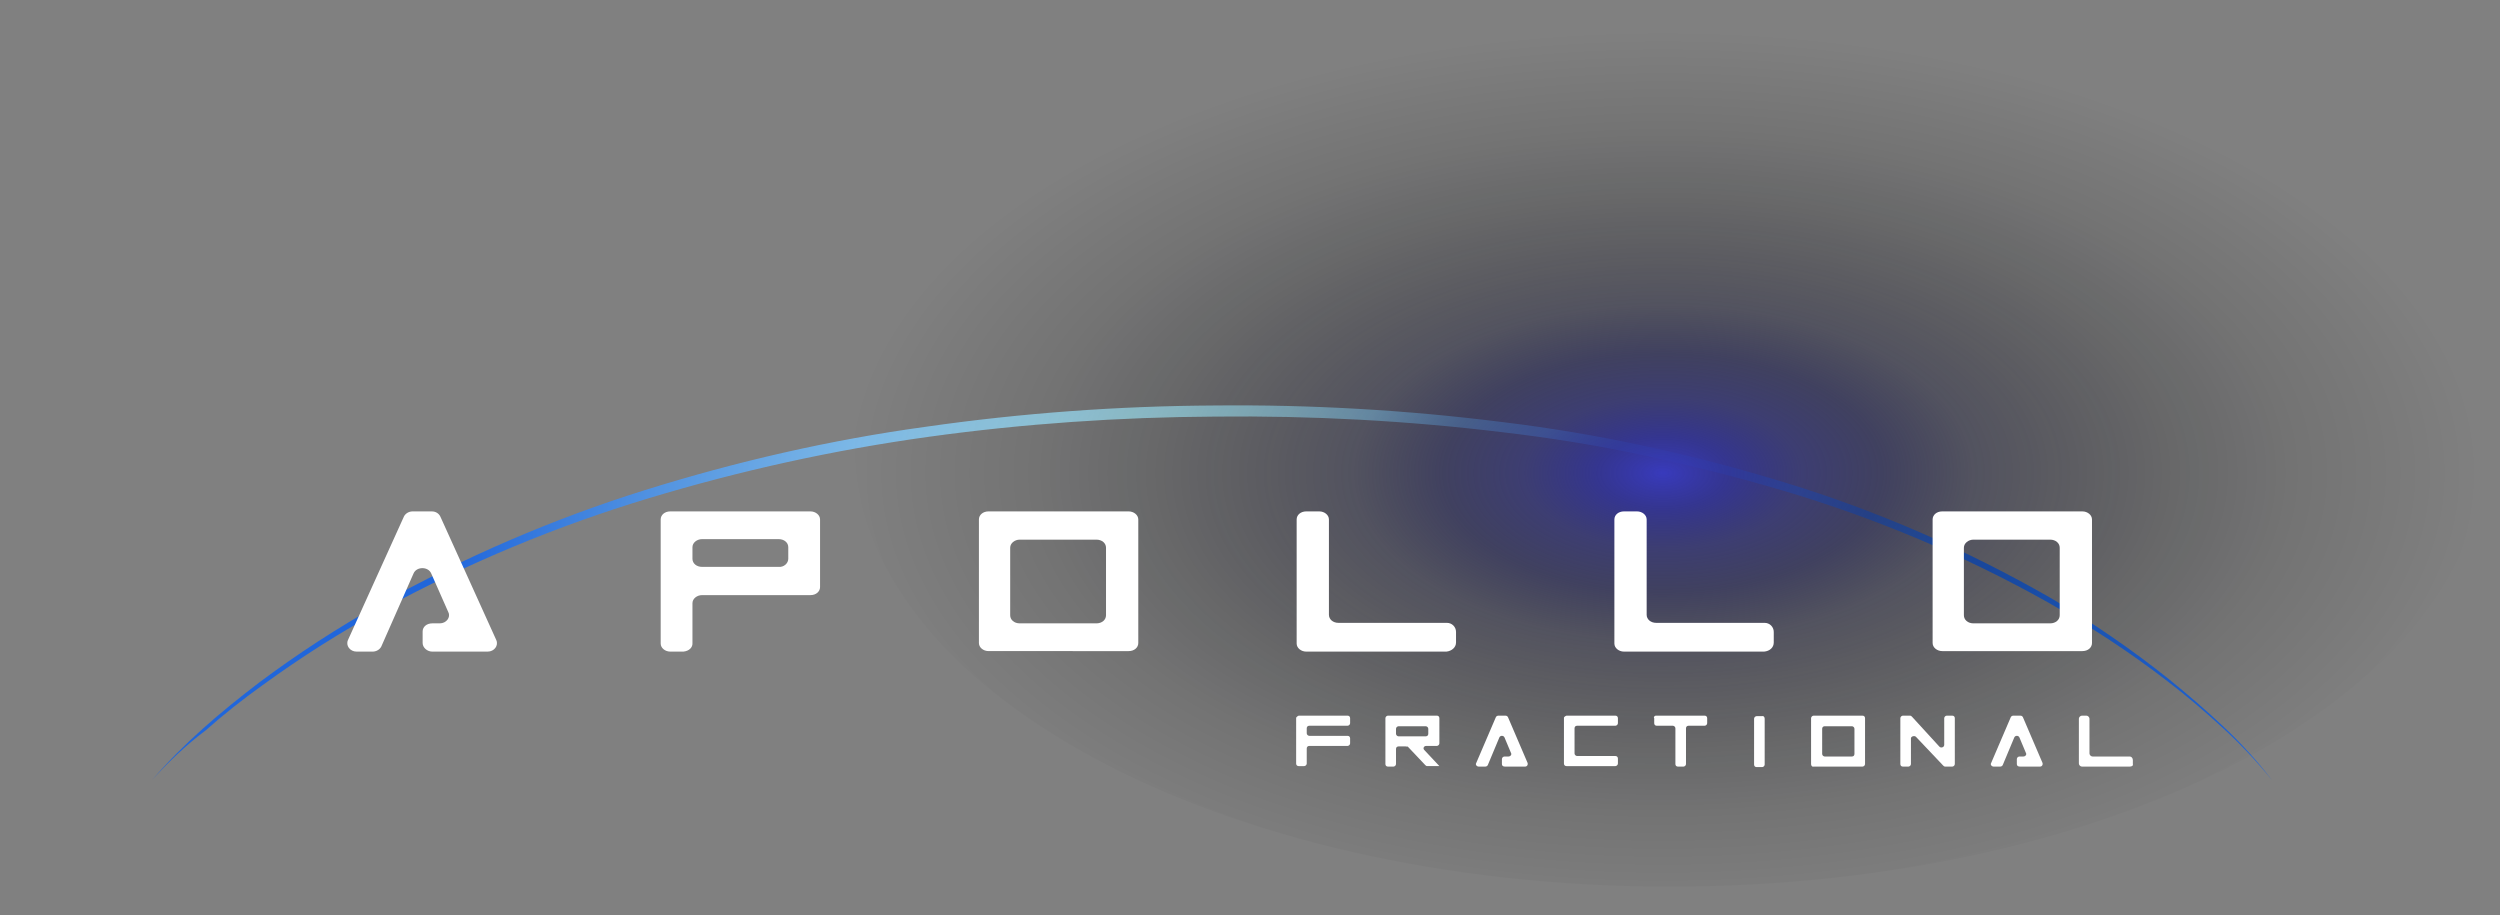 <?xml version="1.0" encoding="utf-8"?>
<!-- Generator: Adobe Illustrator 28.3.0, SVG Export Plug-In . SVG Version: 6.00 Build 0)  -->
<svg version="1.1" id="Layer_1" xmlns="http://www.w3.org/2000/svg" xmlns:xlink="http://www.w3.org/1999/xlink" x="0px" y="0px"
	 viewBox="0 0 495.7 181.5" style="enable-background:new 0 0 495.7 181.5;" xml:space="preserve">
<rect x="0" y="0" width="495.7" height="181.5" fill="#808080" stroke="none"/>
<style type="text/css">
	.st0{fill:url(#SVGID_1_);}
	.st1{fill:none;}
	.st2{fill:url(#SVGID_00000024689840067019304230000002670924560267830451_);enable-background:new    ;}
	.st3{clip-path:url(#SVGID_00000050629457721927883100000015868027444741776308_);}
	.st4{fill:#FFFFFF;}
	.st5{clip-path:url(#SVGID_00000025434824765140077420000006891328848582108841_);}
</style>
<g>
	
		<radialGradient id="SVGID_1_" cx="518.777" cy="1025.203" r="1.927" gradientTransform="matrix(78.62 0 0 -88.84 -40545.891 91197.016)" gradientUnits="userSpaceOnUse">
		<stop  offset="0" style="stop-color:#C2F7EF"/>
		<stop  offset="0.13" style="stop-color:#B4EAED"/>
		<stop  offset="0.39" style="stop-color:#8FC9E9"/>
		<stop  offset="0.73" style="stop-color:#5394E1"/>
		<stop  offset="1" style="stop-color:#2066DB"/>
	</radialGradient>
	<path class="st0" d="M30.2,154.6c6.2-7.2,13.5-13.4,21.1-19.2c7.6-5.7,15.6-10.9,24-15.6c16.7-9.3,34.3-16.9,52.5-22.6
		c18.2-5.7,36.9-10,55.9-12.6c18.9-2.7,38-4.1,57.1-4.2c19.1-0.2,38.2,0.9,57.2,3.3c19,2.3,37.7,6.4,56,12
		c18.3,5.6,35.9,13.3,52.5,22.8c8.2,4.8,16.1,10.2,23.6,16.2c3.7,3,7.3,6.1,10.8,9.4c3.5,3.3,6.7,6.8,9.6,10.6
		c-3-3.7-6.3-7.2-9.8-10.4c-3.5-3.2-7.1-6.3-10.9-9.2c-7.5-5.8-15.5-11-23.8-15.7c-16.6-9.3-34.2-16.7-52.4-22.1
		c-9.1-2.7-18.3-5-27.6-7c-9.3-2-18.7-3.5-28.1-4.6c-18.9-2.3-37.9-3.3-56.9-3.1c-19,0.1-38,1.4-56.8,4
		c-18.8,2.6-37.4,6.7-55.6,12.2c-18.2,5.5-35.8,12.8-52.5,21.9c-8.4,4.5-16.4,9.6-24.1,15.2c-3.9,2.8-7.6,5.7-11.2,8.9
		C36.8,147.8,33.4,151.1,30.2,154.6z"/>
	<g>
		<rect x="3.4" y="47.3" class="st1" width="473.8" height="133.1"/>
	</g>
	
		<radialGradient id="SVGID_00000072267929300817314380000016529077053751106741_" cx="519.613" cy="1022.722" r="1.927" gradientTransform="matrix(83.86 0 0 -45.38 -43244.984 46505.152)" gradientUnits="userSpaceOnUse">
		<stop  offset="0" style="stop-color:#383ABC"/>
		<stop  offset="8.000000e-02" style="stop-color:#2C2D92;stop-opacity:0.9"/>
		<stop  offset="0.17" style="stop-color:#20216C;stop-opacity:0.7"/>
		<stop  offset="0.27" style="stop-color:#16174A;stop-opacity:0.6"/>
		<stop  offset="0.38" style="stop-color:#0E0F2F;stop-opacity:0.4"/>
		<stop  offset="0.49" style="stop-color:#08081A;stop-opacity:0.3"/>
		<stop  offset="0.62" style="stop-color:#03040B;stop-opacity:0.2"/>
		<stop  offset="0.77" style="stop-color:#010103;stop-opacity:0.1"/>
		<stop  offset="1" style="stop-color:#000000;stop-opacity:0"/>
	</radialGradient>
	<path style="fill:url(#SVGID_00000072267929300817314380000016529077053751106741_);enable-background:new    ;" d="M492.7,88.5
		c0,48.3-72.3,87.3-161.6,87.3s-161.6-39.1-161.6-87.3c0-48.2,72.3-87.4,161.6-87.3C420.3,1.1,492.7,40.2,492.7,88.5z"/>
	<g>
		<defs>
			<rect id="SVGID_00000006688946457416728960000017483517051655059373_" x="68.9" y="101.4" width="354.1" height="50.7"/>
		</defs>
		<clipPath id="SVGID_00000040566469757214642470000011773678883500548745_">
			<use xlink:href="#SVGID_00000006688946457416728960000017483517051655059373_"  style="overflow:visible;"/>
		</clipPath>
		<g style="clip-path:url(#SVGID_00000040566469757214642470000011773678883500548745_);">
			<path class="st4" d="M257.5,141.9h9.7c0.3,0,0.5,0.2,0.5,0.5v1c0,0.3-0.3,0.5-0.5,0.5h-7.6c-0.3,0-0.5,0.2-0.5,0.5v1
				c0,0.3,0.3,0.5,0.5,0.5h7.6c0.3,0,0.5,0.2,0.5,0.5v1c0,0.3-0.3,0.5-0.5,0.5h-7.6c-0.3,0-0.5,0.2-0.5,0.5v3c0,0.3-0.3,0.5-0.5,0.5
				h-1.1c-0.3,0-0.5-0.2-0.5-0.5v-9.1C257,142.3,257.2,142,257.5,141.9L257.5,141.9z"/>
			<path class="st4" d="M278.7,148h-1.4c-0.3,0-0.5,0.2-0.5,0.5v3c0,0.3-0.3,0.5-0.5,0.5h-1.1c-0.3,0-0.5-0.2-0.5-0.5v-9.1
				c0-0.3,0.3-0.5,0.5-0.5h9.7c0.3,0,0.5,0.2,0.5,0.5v5c0,0.3-0.3,0.5-0.5,0.5h-2.1c-0.5,0-0.7,0.5-0.4,0.8l3,3.2h-2.4
				c-0.2,0-0.3-0.1-0.4-0.2l-3.5-3.7C279.1,148.1,278.9,148,278.7,148L278.7,148z M276.8,144.5v1c0,0.3,0.3,0.5,0.5,0.5h5.4
				c0.3,0,0.5-0.2,0.5-0.5v-1c0-0.3-0.3-0.5-0.5-0.5h-5.4C277.1,144,276.8,144.2,276.8,144.5z"/>
			<path class="st4" d="M297.8,151.5v-1c0-0.3,0.3-0.5,0.5-0.5h0.8c0.4,0,0.7-0.4,0.5-0.7l-1.3-3.1c-0.2-0.4-0.8-0.4-1,0l-2.3,5.5
				c-0.1,0.2-0.3,0.3-0.5,0.3h-1.3c-0.4,0-0.7-0.4-0.5-0.7l3.9-9.1c0.1-0.2,0.3-0.3,0.5-0.3h1.4c0.2,0,0.4,0.1,0.5,0.3l3.9,9.1
				c0.1,0.3-0.1,0.7-0.5,0.7h-4C298,152,297.8,151.8,297.8,151.5L297.8,151.5z"/>
			<path class="st4" d="M310.6,141.9h9.7c0.3,0,0.5,0.2,0.5,0.5v1c0,0.3-0.3,0.5-0.5,0.5h-7.6c-0.3,0-0.5,0.2-0.5,0.5v5
				c0,0.3,0.3,0.5,0.5,0.5h7.6c0.3,0,0.5,0.2,0.5,0.5v1c0,0.3-0.3,0.5-0.5,0.5h-9.7c-0.3,0-0.5-0.2-0.5-0.5v-9.1
				C310.1,142.2,310.3,142,310.6,141.9L310.6,141.9z"/>
			<path class="st4" d="M328.3,141.9h9.7c0.3,0,0.5,0.2,0.5,0.5v1c0,0.3-0.3,0.5-0.5,0.5h-3.2c-0.3,0-0.5,0.2-0.5,0.5v7.1
				c0,0.3-0.3,0.5-0.5,0.5h-1.1c-0.3,0-0.5-0.2-0.5-0.5v-7.1c0-0.3-0.3-0.5-0.5-0.5h-3.2c-0.3,0-0.5-0.2-0.5-0.5v-1
				C327.8,142.2,328.1,141.9,328.3,141.9L328.3,141.9z"/>
			<path class="st4" d="M349.9,142.5v9.1c0,0.3-0.3,0.5-0.5,0.5h-1.1c-0.3,0-0.5-0.2-0.5-0.5v-9.1c0-0.3,0.3-0.5,0.5-0.5h1.1
				C349.7,141.9,349.9,142.2,349.9,142.5z"/>
			<path class="st4" d="M359.1,151.5v-9.1c0-0.3,0.3-0.5,0.5-0.5h9.7c0.3,0,0.5,0.2,0.5,0.5v9.1c0,0.3-0.3,0.5-0.5,0.5h-9.7
				C359.3,152.1,359.1,151.8,359.1,151.5z M367.7,149.5v-5c0-0.3-0.3-0.5-0.5-0.5h-5.4c-0.3,0-0.5,0.2-0.5,0.5v5
				c0,0.3,0.3,0.5,0.5,0.5h5.4C367.5,150,367.7,149.8,367.7,149.5z"/>
			<path class="st4" d="M376.8,151.5v-9.1c0-0.3,0.3-0.5,0.5-0.5h1.4c0.2,0,0.3,0.1,0.4,0.2l5.4,5.9c0.3,0.4,1,0.2,1-0.3v-5.3
				c0-0.3,0.3-0.5,0.5-0.5h1.1c0.3,0,0.5,0.2,0.5,0.5v9.1c0,0.3-0.3,0.5-0.5,0.5h-1.4c-0.2,0-0.3-0.1-0.4-0.2l-5.4-5.7
				c-0.3-0.3-1-0.1-1,0.3v5.1c0,0.3-0.3,0.5-0.5,0.5h-1.1C377,152,376.8,151.8,376.8,151.5L376.8,151.5z"/>
			<path class="st4" d="M399.9,151.5v-1c0-0.3,0.3-0.5,0.5-0.5h0.8c0.4,0,0.7-0.4,0.5-0.7l-1.3-3.1c-0.2-0.4-0.8-0.4-1,0l-2.3,5.5
				c-0.1,0.2-0.3,0.3-0.5,0.3h-1.3c-0.4,0-0.7-0.4-0.5-0.7l3.9-9.1c0.1-0.2,0.3-0.3,0.5-0.3h1.4c0.2,0,0.4,0.1,0.5,0.3l3.9,9.1
				c0.1,0.3-0.1,0.7-0.5,0.7h-4C400.1,152,399.9,151.8,399.9,151.5L399.9,151.5z"/>
			<path class="st4" d="M422.3,152h-9.5c-0.3,0-0.6-0.3-0.6-0.6v-8.9c0-0.3,0.3-0.6,0.6-0.6h0.9c0.3,0,0.6,0.3,0.6,0.6v6.9
				c0,0.3,0.3,0.6,0.6,0.6h7.4c0.3,0,0.6,0.3,0.6,0.7v0.8C423,151.8,422.7,152,422.3,152z"/>
			<path class="st4" d="M286.8,129.2H259c-1,0-1.9-0.7-1.9-1.6V103c0-0.9,0.8-1.6,1.9-1.6h2.6c1,0,1.9,0.7,1.9,1.6v18.9
				c0,0.9,0.8,1.6,1.9,1.6h21.5c1,0,1.8,0.8,1.8,1.8v2.1C288.7,128.4,287.8,129.1,286.8,129.2L286.8,129.2z"/>
			<path class="st4" d="M349.8,129.2H322c-1,0-1.9-0.7-1.9-1.6V103c0-0.9,0.8-1.6,1.9-1.6h2.6c1,0,1.9,0.7,1.9,1.6v18.9
				c0,0.9,0.8,1.6,1.9,1.6h21.5c1,0,1.8,0.8,1.8,1.8v2.1C351.7,128.4,350.9,129.1,349.8,129.2L349.8,129.2z"/>
			<g>
				<defs>
					<rect id="SVGID_00000128474080434871665610000004409310445938831006_" x="68.9" y="101.4" width="345.8" height="27.8"/>
				</defs>
				<clipPath id="SVGID_00000013892655521401573920000017298340760778958776_">
					<use xlink:href="#SVGID_00000128474080434871665610000004409310445938831006_"  style="overflow:visible;"/>
				</clipPath>
				<g style="clip-path:url(#SVGID_00000013892655521401573920000017298340760778958776_);">
					<path class="st4" d="M83.8,127.5v-2.3c0-0.9,0.8-1.6,1.9-1.6h1.5c1.3,0,2.2-1.2,1.7-2.2l-3.4-7.7c-0.6-1.4-2.9-1.4-3.5,0
						l-6.4,14.5c-0.3,0.6-1,1-1.7,1h-3.2c-1.3,0-2.2-1.2-1.7-2.3l11.1-24.5c0.3-0.6,1-1,1.7-1h3.8c0.8,0,1.4,0.4,1.7,1l11.1,24.5
						c0.5,1.1-0.4,2.3-1.7,2.3H85.7C84.7,129.2,83.8,128.4,83.8,127.5L83.8,127.5z"/>
					<path class="st4" d="M135.5,129.2h-2.6c-1,0-1.9-0.7-1.9-1.6V103c0-0.9,0.8-1.6,1.9-1.6h27.8c1,0,1.9,0.7,1.9,1.6v13.4
						c0,0.9-0.8,1.6-1.9,1.6h-21.5c-1,0-1.9,0.7-1.9,1.6v7.8C137.4,128.4,136.6,129.1,135.5,129.2L135.5,129.2z M156.3,110.8v-2.3
						c0-0.9-0.8-1.6-1.9-1.6h-15.2c-1,0-1.9,0.7-1.9,1.6v2.3c0,0.9,0.8,1.6,1.9,1.6h15.2C155.4,112.5,156.3,111.7,156.3,110.8z"/>
					<path class="st4" d="M194.1,127.5V103c0-0.9,0.8-1.6,1.9-1.6h27.8c1,0,1.9,0.7,1.9,1.6v24.5c0,0.9-0.8,1.6-1.9,1.6H196
						C195,129.1,194.1,128.4,194.1,127.5z M219.3,122v-13.4c0-0.9-0.8-1.6-1.9-1.6h-15.2c-1,0-1.9,0.7-1.9,1.6V122
						c0,0.9,0.8,1.6,1.9,1.6h15.2C218.5,123.6,219.3,122.9,219.3,122z"/>
					<path class="st4" d="M383.2,127.5V103c0-0.9,0.8-1.6,1.9-1.6h27.8c1,0,1.9,0.7,1.9,1.6v24.5c0,0.9-0.8,1.6-1.9,1.6h-27.8
						C384.1,129.1,383.2,128.4,383.2,127.5z M408.4,122v-13.4c0-0.9-0.8-1.6-1.9-1.6h-15.2c-1,0-1.9,0.7-1.9,1.6V122
						c0,0.9,0.8,1.6,1.9,1.6h15.2C407.6,123.6,408.4,122.9,408.4,122z"/>
				</g>
			</g>
		</g>
	</g>
</g>
</svg>
